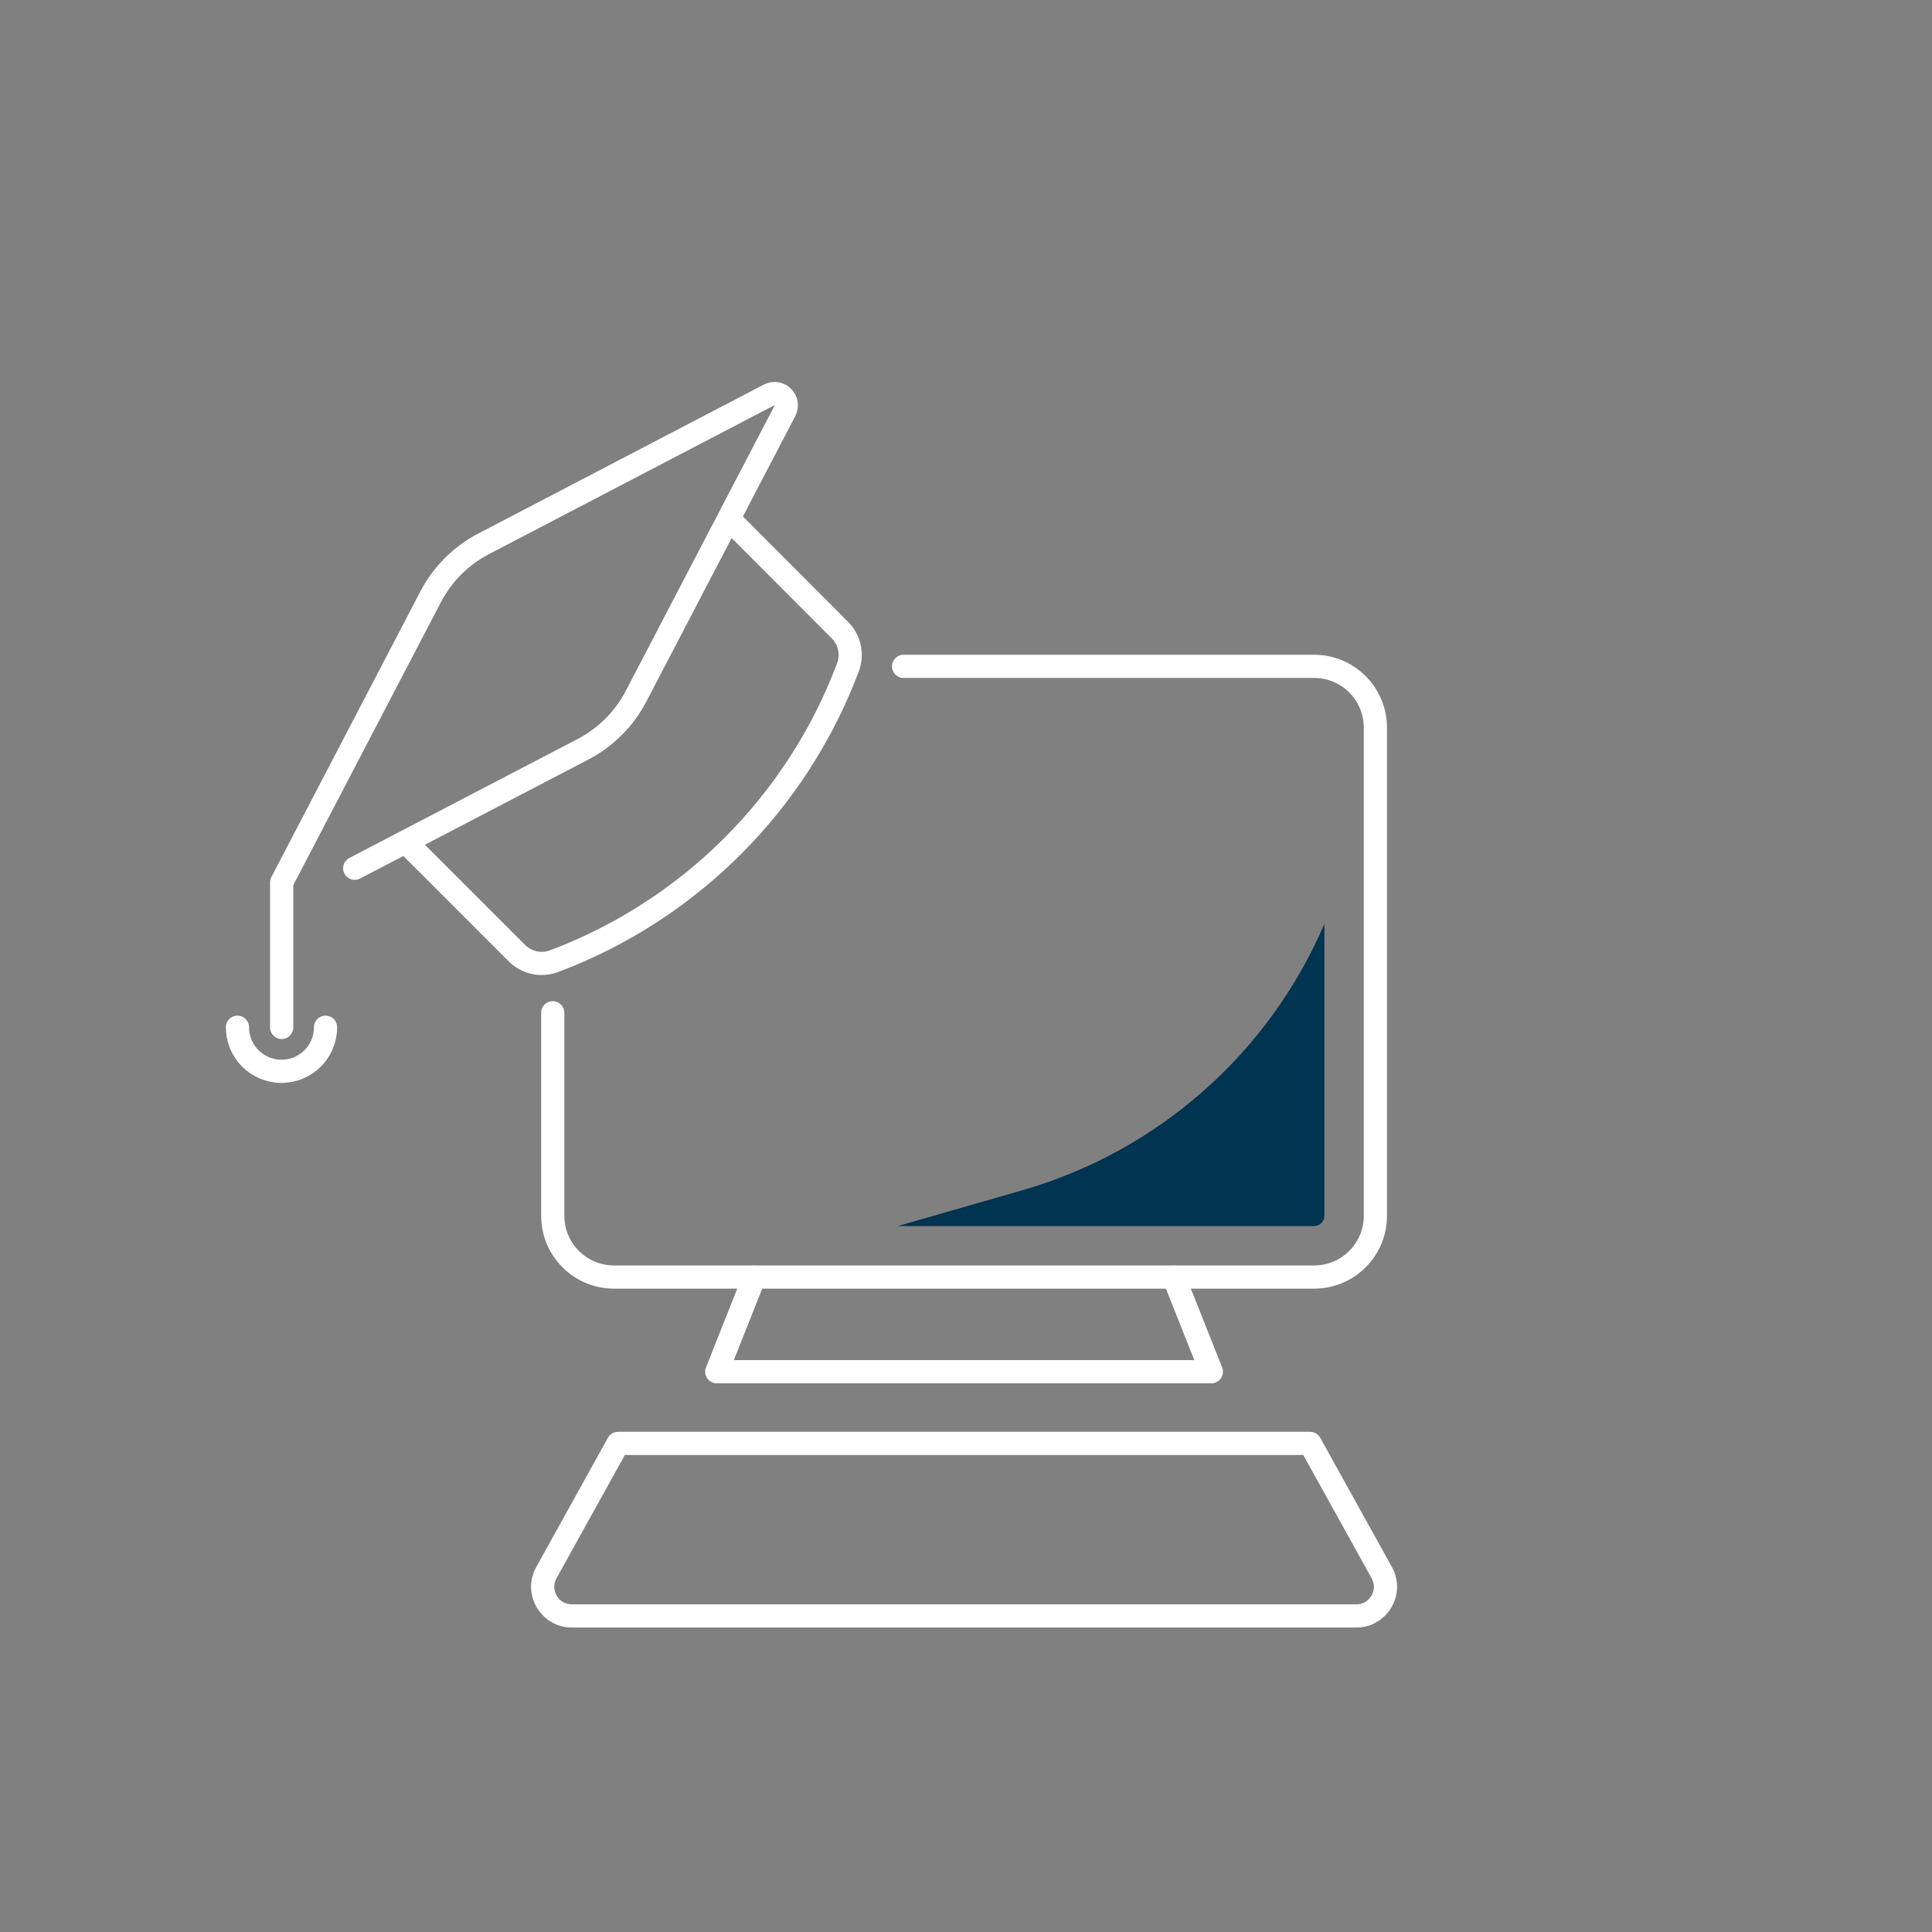 <?xml version="1.0" encoding="UTF-8"?><svg id="Layer_2" xmlns="http://www.w3.org/2000/svg" viewBox="0 0 100 100"><rect x="0" y="0" width="100" height="100" fill="#808080" stroke="none"/><defs><style>.cls-1,.cls-2{fill:none;}.cls-1,.cls-3{stroke-width:0px;}.cls-2{stroke:#fff;stroke-linecap:round;stroke-linejoin:round;stroke-width:1.2px;}.cls-3{fill:#003450;}</style></defs><g id="_04_zamestnanci"><rect class="cls-1" width="100" height="100"/><path class="cls-2" d="M18.36,44.94l11.82-6.16c1.17-.61,2.13-1.57,2.74-2.74l7.71-14.78c.27-.53-.29-1.09-.82-.82l-14.78,7.71c-1.17.61-2.13,1.57-2.74,2.74l-7.71,14.78v7.51"/><path class="cls-2" d="M37.79,26.92l5.68,5.69c.51.51.67,1.26.42,1.93-2.64,7.02-8.19,12.57-15.21,15.21-.67.25-1.42.09-1.93-.42l-5.69-5.69"/><path class="cls-2" d="M46.77,34.49h21.25c1.75,0,3.17,1.42,3.17,3.17v25.27c0,1.75-1.42,3.17-3.17,3.17H31.78c-1.75,0-3.17-1.42-3.17-3.17v-10.51"/><polyline class="cls-2" points="39.04 66.11 37.1 71 49.9 71 62.7 71 60.76 66.11"/><path class="cls-2" d="M67.81,74.71l3.71,6.69c.56,1.01-.17,2.24-1.32,2.24H29.6c-1.15,0-1.88-1.23-1.32-2.24l3.71-6.69h35.81Z"/><path class="cls-2" d="M16.85,53.17c0,1.26-1.02,2.28-2.28,2.28s-2.28-1.02-2.28-2.28"/><path class="cls-3" d="M68.55,62.93v-15.11h0c-2.88,6.71-8.62,11.77-15.64,13.79l-6.44,1.85h21.55c.29,0,.53-.24.53-.53Z"/></g></svg>